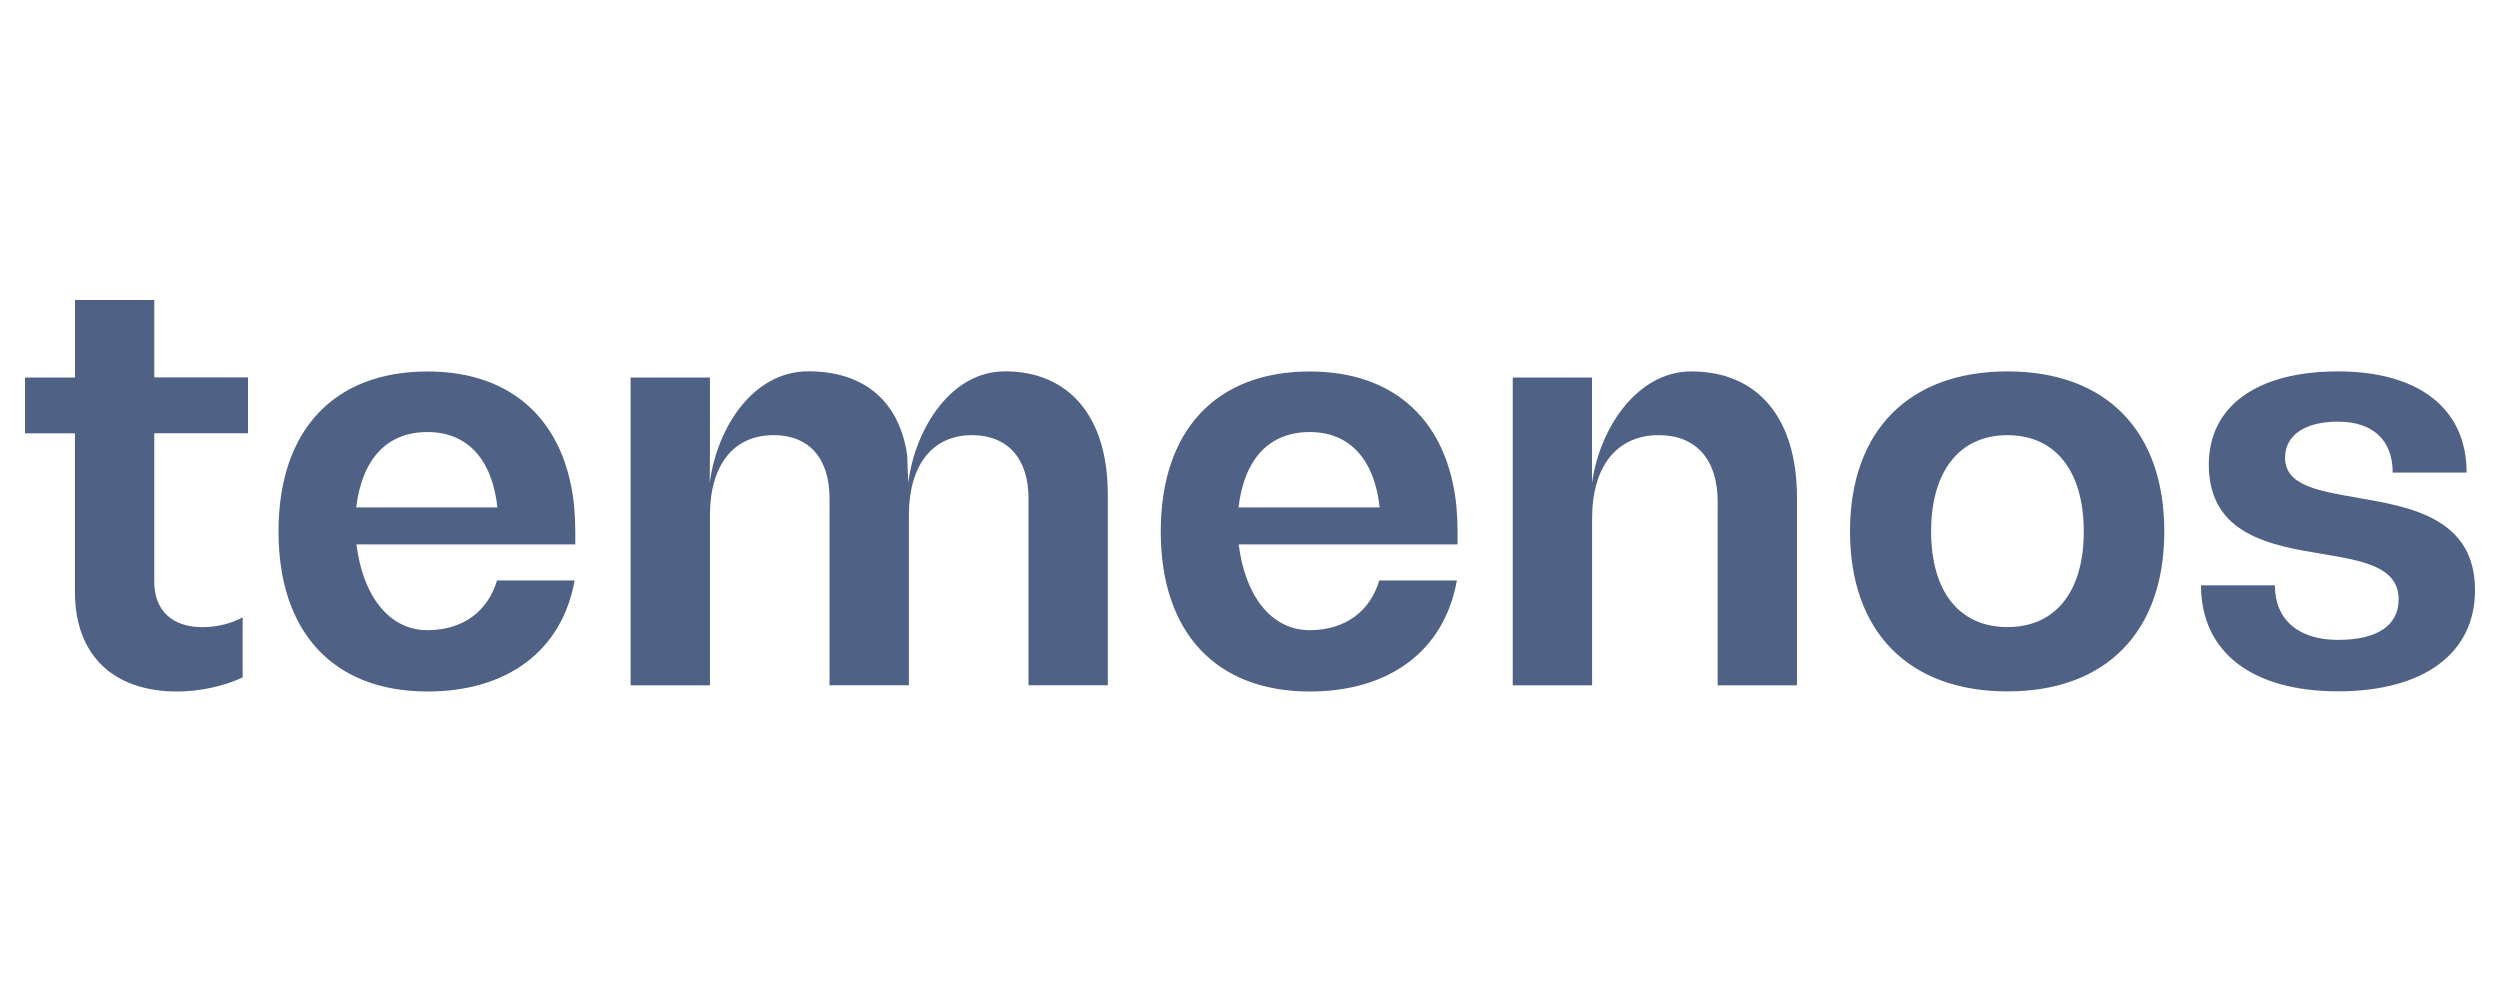 <svg xmlns="http://www.w3.org/2000/svg" width="100" height="40" fill="none"><path d="M83.35 21.257c0-2.406-1.127-3.85-3.05-3.85-1.924 0-3.055 1.444-3.055 3.85 0 2.405 1.128 3.826 3.054 3.826 1.927 0 3.052-1.421 3.052-3.826zm-9.35 0c0-4.023 2.354-6.401 6.3-6.401 3.944 0 6.272 2.377 6.272 6.4 0 4.023-2.331 6.4-6.273 6.4-3.941 0-6.299-2.377-6.299-6.4zm14.04 2.157h2.956c0 1.373.937 2.181 2.525 2.181 1.586 0 2.425-.588 2.425-1.616 0-1.302-1.416-1.546-3.004-1.814-2.089-.344-4.59-.76-4.59-3.582 0-2.33 1.923-3.727 5.168-3.727s5.145 1.497 5.145 4.047h-2.957c0-1.3-.795-2.037-2.188-2.037-1.322 0-2.117.54-2.117 1.445 0 1.105 1.322 1.325 2.861 1.593 2.14.368 4.737.809 4.737 3.703 0 2.525-2.042 4.046-5.48 4.046-3.44 0-5.481-1.569-5.481-4.243v.004zm-47.866-8.558c-2.099 0-3.564 2.24-3.846 4.46l-.04-1.101c-.31-2.171-1.73-3.363-3.95-3.363-2.218 0-3.652 2.241-3.95 4.46l.01-1.1V15.1h-3.174v12.312h3.174v-6.797c0-2.01.937-3.21 2.548-3.21 1.417 0 2.235.933 2.235 2.526v7.48h3.174v-6.795c0-2.01.938-3.21 2.525-3.21 1.42 0 2.26.932 2.26 2.525v7.48h3.173v-7.628c0-3.114-1.54-4.931-4.135-4.931l-.004.003zm27.479 0c-2.151 0-3.663 2.244-3.973 4.46V15.1h-3.17v12.312h3.174V20.74c0-2.085.986-3.334 2.667-3.334 1.492 0 2.355.98 2.355 2.65v7.357h3.173v-7.506c0-3.186-1.562-5.05-4.23-5.05l.004-.001zm-50.556 2.426c1.556 0 2.578 1.029 2.8 3.014h-5.648c.241-1.985 1.264-3.014 2.847-3.014zm2.785 5.932c-.363 1.236-1.365 1.993-2.785 1.993-1.574 0-2.596-1.438-2.838-3.43h8.753v-.517c0-.32-.017-.626-.04-.922v-.035c-.33-3.458-2.47-5.444-5.869-5.444-3.751 0-5.963 2.355-5.963 6.401 0 4.046 2.212 6.4 5.963 6.4 3.198 0 5.383-1.64 5.882-4.442H19.89l-.008-.004zm32.505-5.932c1.555 0 2.578 1.029 2.8 3.014h-5.648c.241-1.985 1.264-3.014 2.847-3.014zm2.785 5.932c-.363 1.236-1.365 1.993-2.786 1.993-1.573 0-2.596-1.438-2.837-3.43h8.753v-.517c0-.32-.013-.626-.04-.922v-.035c-.33-3.458-2.47-5.444-5.869-5.444-3.751 0-5.963 2.355-5.963 6.401 0 4.046 2.212 6.4 5.963 6.4 3.197 0 5.382-1.64 5.882-4.442h-3.096l-.007-.004zM9.92 17.33v-2.233H6.172V12H3v3.1H1v2.233h1.998v6.353c0 2.501 1.515 3.974 4.088 3.974.914 0 1.899-.22 2.62-.564v-2.402c-.432.244-1.034.392-1.611.392-1.203 0-1.924-.664-1.924-1.814V17.33h3.752-.004z" fill="#506186"/></svg>